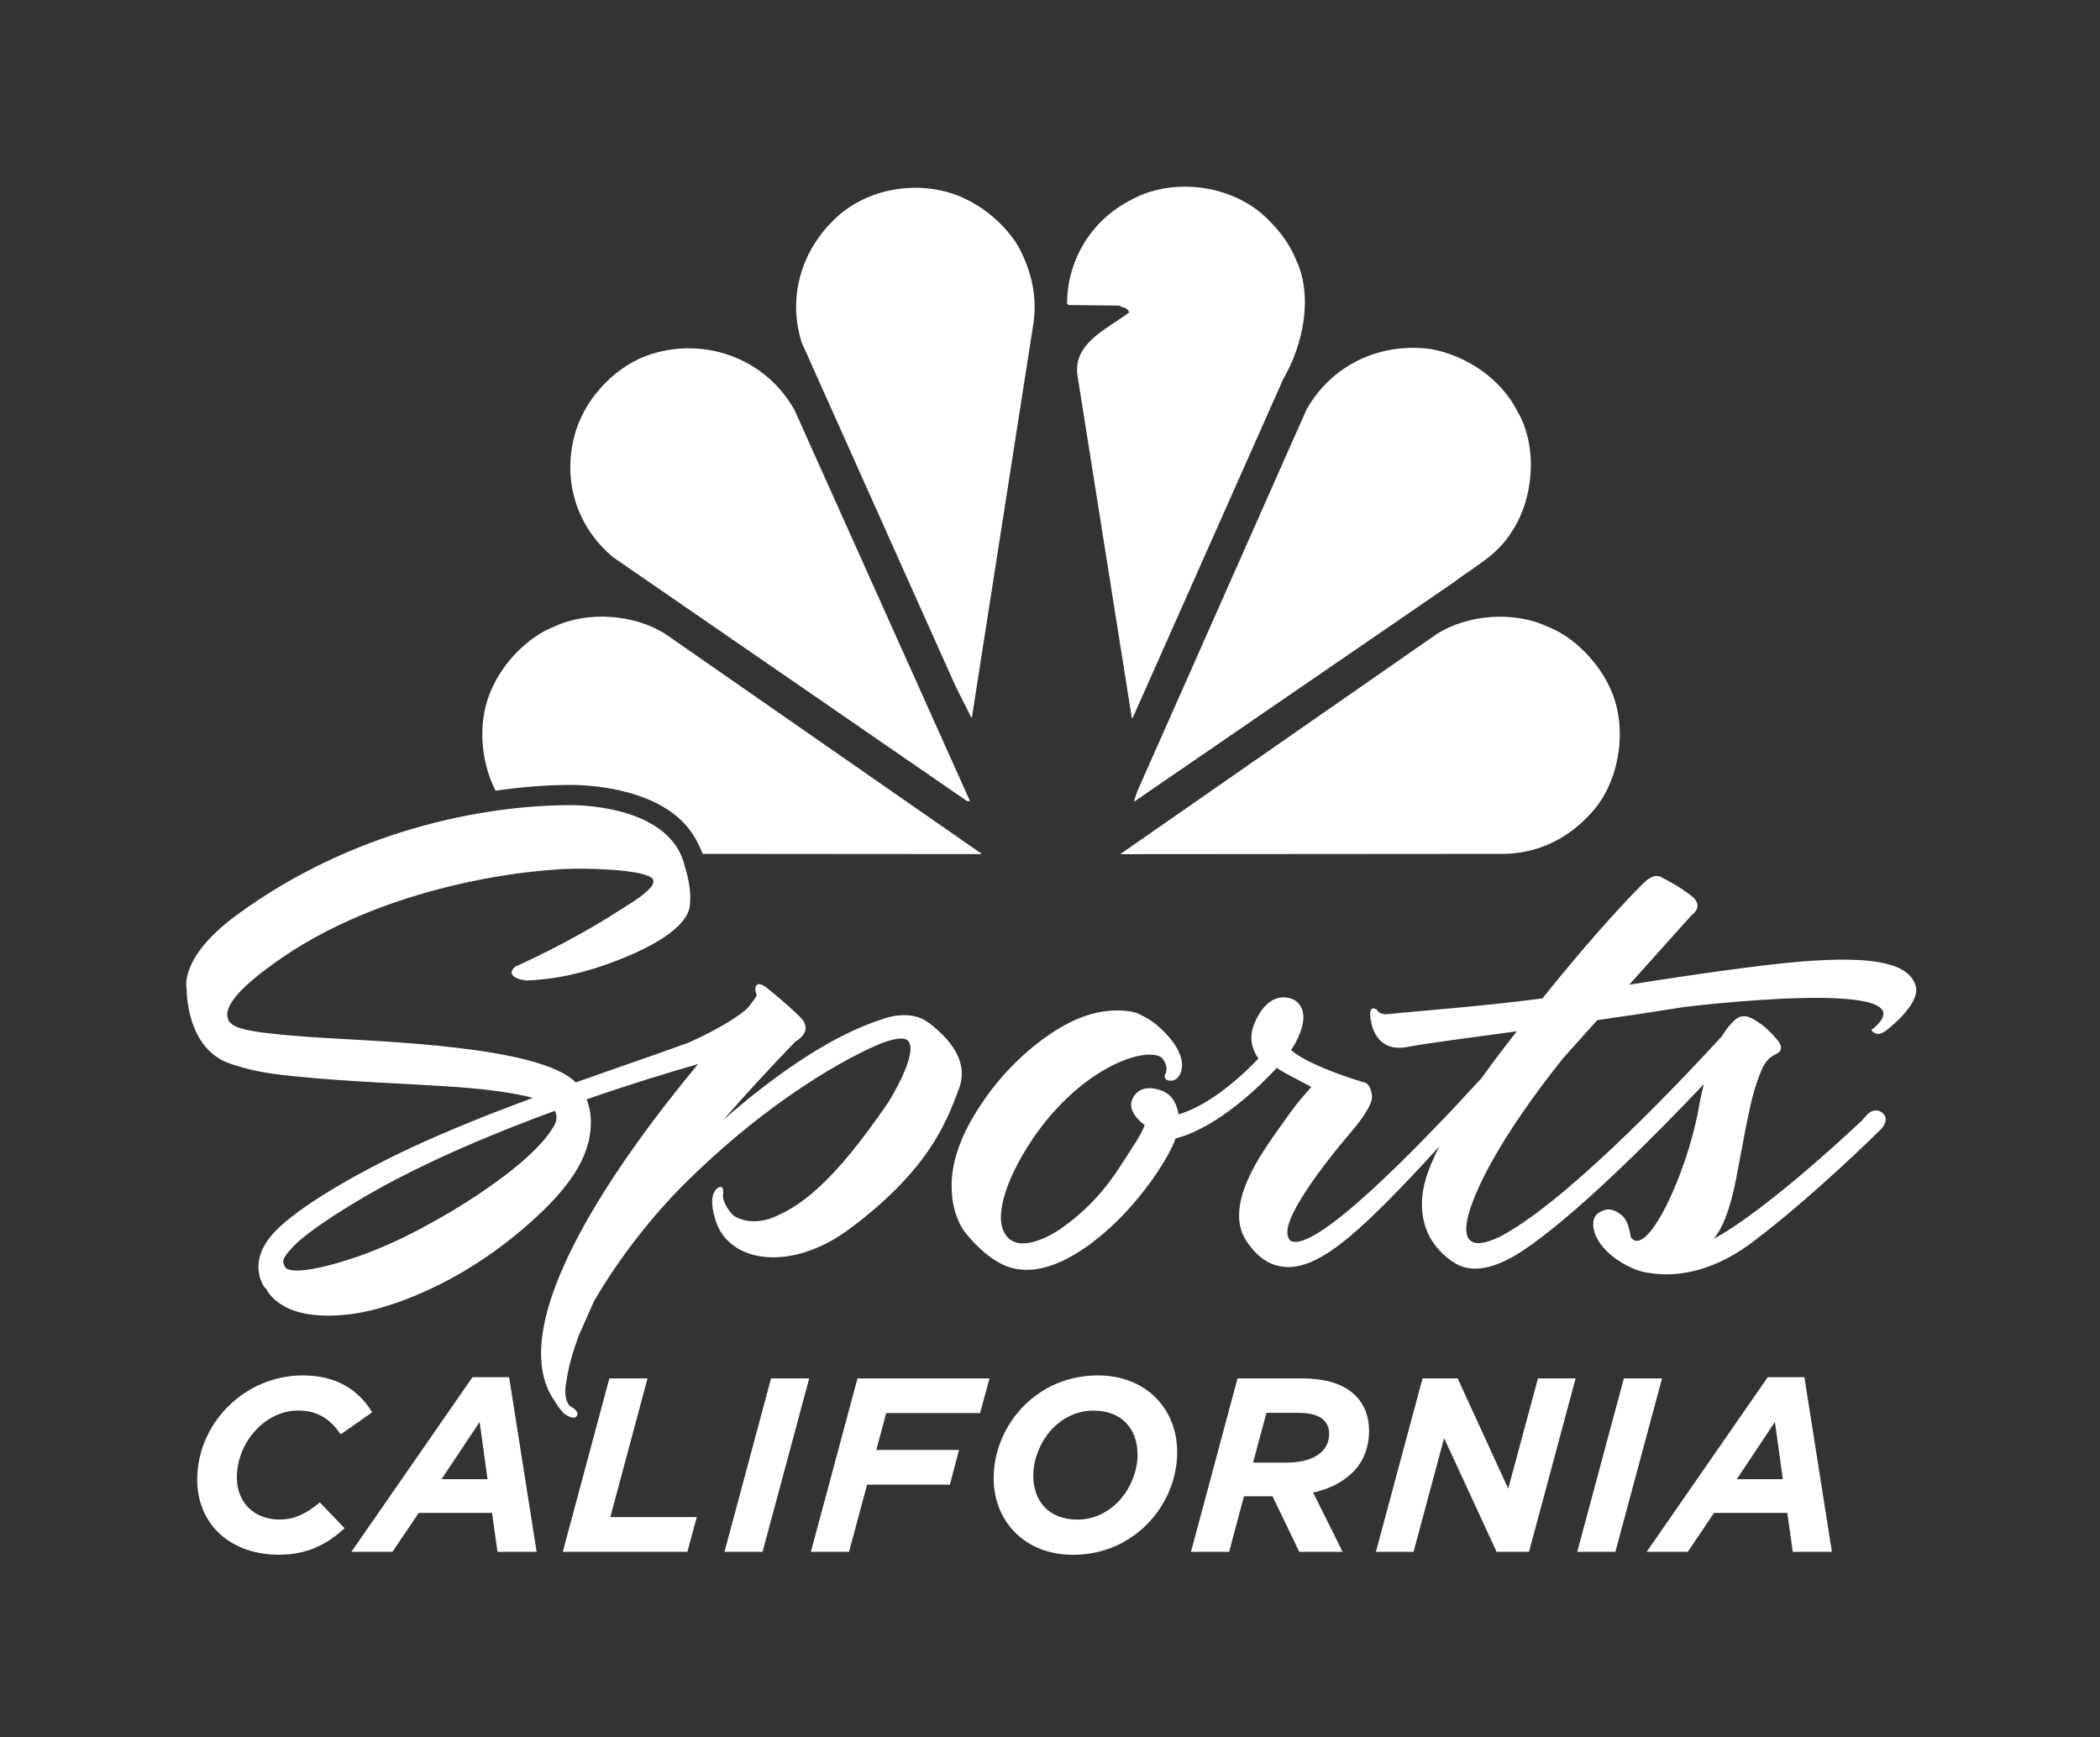 <?xml version="1.0" encoding="UTF-8"?><svg id="Layer_2" xmlns="http://www.w3.org/2000/svg" xmlns:xlink="http://www.w3.org/1999/xlink" viewBox="0 0 300 248.2"><rect x="0" y="0" width="300" height="248.2" fill="#333333" stroke="none"/><defs><style>.cls-1{fill:none;}.cls-1,.cls-2{stroke-width:0px;}.cls-3{clip-path:url(#clippath-1);}.cls-4{clip-path:url(#clippath);}.cls-2{fill:#fff;}</style><clipPath id="clippath"><rect class="cls-1" x="26.63" y="26.67" width="247.15" height="195.46"/></clipPath><clipPath id="clippath-1"><rect class="cls-1" x="26.63" y="26.67" width="247.15" height="195.46"/></clipPath></defs><g class="cls-4"><path class="cls-2" d="M185.05,36.89c2.63,5.35,1.11,12.38-1.7,17.2l-21.48,48.35-.17.2-7.78-49.03c-.64-4.68,4.42-6.69,7.38-8.97-.13-.69-.92-.66-1.41-.98l-7.24-.08-.21-.22c.02-6.07,3.31-11.71,8.86-14.65,5.79-3.36,13.96-2.45,18.99,1.84,2.03,1.82,3.77,3.95,4.77,6.34"/><path class="cls-2" d="M145.47,35.19c1.74,3.24,2.77,6.95,2.16,11.02l-8.76,56.12c.03.1-.04.15-.11.19l-2.26-4.5-21.95-49.03c-2.05-6.32-.14-12.92,4.43-17.43,4.62-4.72,12.28-6,18.31-3.43,3.23,1.38,6.27,3.93,8.18,7.06"/></g><path class="cls-2" d="M216.81,58.83c2.95,5.03,2.29,12.65-.98,17.33-2.04,3.28-5.42,4.91-8.22,7.08l-45.49,31.22h-.13l.52-1.5,24.11-54.4c3.6-6.42,10.49-9.68,17.8-8.69,5,.91,9.98,4.16,12.4,8.98"/><path class="cls-2" d="M113.49,58.55l25.08,55.9h-.42l-50.59-34.86c-5.15-4.33-7.23-10.83-5.48-17.4,1.3-4.92,5.39-9.52,10.23-11.35,7.96-2.91,16.94.18,21.18,7.71"/><path class="cls-2" d="M230.01,98.3c2.5,5.31,1.52,12.62-2.09,17.15-3.57,4.33-8.36,6.7-13.96,6.54l-53.93.04,45.18-31.42c4.42-2.84,11.12-3.36,15.93-1.06,3.73,1.44,7.22,5.1,8.87,8.75"/><g class="cls-3"><path class="cls-2" d="M99.34,119.79c.42.76.77,1.49,1.06,2.2l39.89.03-45.2-31.42c-4.4-2.84-11.11-3.36-15.95-1.06-3.71,1.44-7.22,5.1-8.83,8.75-2.11,4.42-1.77,10.23.48,14.67,3.72-.53,7.32-.81,10.55-.82,1.35-.03,13.75.03,18,7.66h0Z"/><path class="cls-2" d="M132.67,146.13c-2.8-2.17-6.79-.46-6.79-.46-7.68,2.45-15.96,8.58-22.53,14.31,3-3.45,6.42-7.18,10.29-11.19,0,0,2.77-1.42.64-3.51-2.12-2.1-4.64-4.07-4.64-4.07,0,0-1.01-.89-1.49-.52-.48.35-.12,1.33-.04,1.47.09.13-1.25,1.78-1.25,1.78,0,0-.1.09-.23.23-2.22,1.95-6.25,3.89-8.3,4.8-4.39,1.61-10.02,3.52-16.08,5.67-.35-.34-.75-.67-1.24-.98-7.24-4.53-28.88-4.91-37.18-5.54-8.97-.67-11-1.25-11.32-2.75-.45-1.92,2.38-4.66,6.44-7.6,15.69-11.46,37.36-13.79,44.39-13.67,7.71.13,9.85,1.02,9.97,1.6.13.53-.25.96-.25.96-1.24,1.45-2.94,2.35-4.77,3.53-7.07,4.57-14.72,7.93-14.72,7.93-1.68,1.58,1.57,1.96,1.57,1.96,4.47-.14,8.77-1.22,12.8-2.77,8.34-3.2,10.35-6.08,10.59-7.79.41-2.96-.86-6.06-.71-5.78-2.13-9.08-16.49-8.71-16.49-8.71-12.42.04-30.99,3.59-47.49,15.68-8.44,6.19-7.17,10.63-7.17,10.63,0,0-.15,8.6,6.38,10.68,2.64.85,4.56,1.3,8.86,1.73,8.35.84,14.52.96,23.17,1.54,5.1.36,8.64.93,11.04,1.56-7.06,2.61-14.36,5.54-20.71,8.72-5.55,2.79-13.86,7.45-16.82,11.17-3.56,4.46-.24,8.01-.66,7.24.53.98,2.74,4.95,12.23,3.76,4.62-.59,10.05-2.79,14.24-5.06,5.99-3.26,10.43-7.06,13.1-9.64,5.39-5.2,6.9-9.19,6.91-12.68,0-1.35-.26-2.45-.61-3.3,6.48-2.24,12.16-3.97,15.93-5.04-10.57,12.71-28.37,37.02-20.47,48.18,0,0,.5.87,1.2,1.66,0,0,1.4,1.15,1.93.45.53-.71-1.03-1.47-1.03-1.47-.45-.55-.74-1.45-.54-2.93.21-1.48.61-3.82,1.9-7.19l2.17-4.9s0,.02,0,.02c0,0,0-.03.02-.05v.03c2.7-4.7,7.32-11.17,12.9-16.71,13.91-13.82,26.32-19.51,28.87-20.33,1.85-.59,2.67-.43,2.97-.15,1.78,1.59-2.65,8.7-2.65,8.7-.08.12-.14.22-.22.33-7.97,11.64-12.65,14.89-16.83,16.47-2.88.86-4.64-.1-5.17-.47-1-.97-1.58-2.29-1.49-2.94.17-1.22-.36-1.18-.36-1.18-2,.67-.88,4.18-.88,4.18,1.48,6.63,10.68,8.32,19.41,1.78,11.54-8.63,13.83-15.56,15.47-19.77,1.67-4.21-1.47-7.45-4.28-9.65M79.08,160.95c-2.89,5.04-12.72,11.09-16.01,12.94-1.81,1.02-6.01,3.46-11.18,5.35-5.71,2.06-10.79,3.02-11.25,1.62-.2-.59-.59-.84,1.27-2.79,2.17-2.29,8.81-6.54,14.94-9.72,7.13-3.7,15.08-6.97,22.42-9.65.31.57.36,1.31-.19,2.26"/><path class="cls-2" d="M273.76,141.26c-.64-3.79-6.4-4.7-16.52-3.88-5.33.42-15.43,1.85-24.49,3.3l8.9-9.93s1.94-1.24-.04-2.78c-1.99-1.54-4.16-2.57-4.16-2.57,0,0-.89-.85-2.45.57-.9.83-6.63,6.63-14.65,16.67-8.94,1.18-19.21,1.91-21.87,2.23,0,0-1.3.26-1.8-.63,0,0-1.17-.81-.9,1.13,0,0,.29,5.14,5.24,4.21,2.82-.53,8.53-1.28,15.66-2.24-1.21,1.57-3.06,3.91-5.02,6.68-8.89,9.7-23.97,25.29-27.35,23.22,0,0-.74-.68-.21-2.34.74-2.47,3.61-6.97,9.36-13.71,0,0,2.65-3.15,2.54-4.53-.17-2.14-1.35-2.08-1.35-2.08,0,0-7.65-2.27-10.2-4.55,1.07-1.67,3.03-5.37.54-7.12,0,0-3.23-2.03-5.57,2.81-.96,1.93-.87,3.79.36,5.5-1.74,1.85-6.6,6.59-11.42,7.99-.26-1.68-.98-2.69-2.05-3.24,0,0-2.65-1.33-4.08.33-1.45,1.66-.18,3.31,1.29,4.44-.44,1.31-1.65,3.03-3.36,5.69-2.16,3.42-5,6.66-8.88,9.28-1.3.89-6.66,4-8.08-.26-.77-2.32.52-6.84,3.82-11.97,6.8-10.6,16.32-14.07,18.9-12.42,0,0,1.21,1.2.5,2.51,0,0-.27.73.69.82.99.09,1.54-.77,1.7-1.62.41-2.24-1.63-4.81-3.95-6.65-.69-.54-1.5-.93-2.42-1.39,0,0-4.05-1.44-9.58,1.33-1.69.83-8.96,4.83-14.23,14.21-1.66,2.98-2.72,6.16-2.68,9.24.01,2.03.39,4.03,1.47,5.89.42.71,2.64,3.62,5.61,5.16,5.94,3.03,12.92-2.75,15.62-5.23,4.78-4.37,8.44-10.16,9.28-12.68,6.25-1.62,12.44-7.89,14.47-10.09.36.25.75.5,1.17.73l3.76,2c-2.2,2.52-2.21,2.54-4.55,5.83-2.4,3.4-8.36,11.38-4.5,16.51.76,1.03,1.78,2.27,3.45,2.95,5.11,2.01,10.88-3,19.81-12.39,1.41-1.49,2.79-2.96,4.08-4.43-.56,1.13-1.07,2.25-1.49,3.34-2.09,5.43-.88,10.33,3.5,13.23,2.58,1.72,5.95.93,9.81-1.58,7.61-5.03,18.82-16.33,25.95-23.84-.25,1.03-.5,2.16-.72,3.43-1.7,9.42-7.42,21.55-9.68,18.44-.04.44-.08-2.1-1.29-3.14-1.12-.92-2.1-1.17-3.35-.34-1.62,1.07-.8,5.03,4.18,7.57,1.14.58,2.15.89,3.09.99,2.72.47,8.2.51,14.66-4.34,8.75-6.57,18.23-16,18.23-16,0,0,1.91-1.68.1-2.73,0,0-.86-.46-1.69.29-.47.42-.9.98-.9.98.14-.14-13.26,12.64-21.2,16.93,1.29-1.58,2.08-3.83,2.75-6.52.57-2.25,1.54-8.33,2.55-12.78.55-2.42,1.33-4.37,1.59-4.95.96-2.18,2.3-1.99,2.61-2.63.22-.45.13-.85-.44-1.57-.48-.59-1.12-1.21-1.65-1.71-.64-.58-1.96-1.46-2.66-1.6-.46-.09-1.02-.06-1.52.33-.43.34-1.2,1.04-2.07,2.49-4.8,5.26-20.57,22.04-30.2,27.77.51-.31-7.83,5.33-6.07-2,.81-3.34,4.16-10.82,13.57-22.61l4.89-5.46c4.02-.58,8.2-1.2,12.36-1.87,0,0,36.77-4.55,26.82,3.27,0,0,.64,1.24,2.17.02,3.2-2.54,4.4-4.74,4.21-5.9"/></g><path class="cls-2" d="M28.18,211.33c0-3.93,1.66-7.65,4.39-10.37,2.73-2.73,6.51-4.46,10.69-4.46,4.74,0,7.93,2.02,9.91,5.27l-4.49,3.15c-1.45-2.05-3.12-3.4-6.09-3.4-2.16,0-4.21.95-5.81,2.55-1.77,1.77-2.94,4.28-2.94,7.04,0,3.57,2.51,5.98,6.05,5.98,2.41,0,3.96-.96,5.8-2.44l3.54,3.68c-2.37,2.2-5.24,3.79-9.38,3.79-6.76,0-11.68-4.18-11.68-10.79h0Z"/><path class="cls-2" d="M69.65,211.33l-1.13-8.18-5.45,8.18h6.58ZM67.49,196.75h5.24l3.93,24.95h-5.59l-.78-5.56h-10.47l-3.75,5.56h-5.87l17.3-24.95h0Z"/><polygon class="cls-2" points="87.05 196.93 92.5 196.93 87.19 216.74 99.54 216.74 98.2 221.7 80.4 221.7 87.05 196.93 87.05 196.93"/><polygon class="cls-2" points="110.15 196.93 115.6 196.93 108.94 221.7 103.5 221.7 110.15 196.93 110.15 196.93"/><polygon class="cls-2" points="122.5 196.93 141.36 196.93 140.01 201.88 126.6 201.88 125.19 207.15 137 207.15 135.7 212.11 123.87 212.11 121.29 221.7 115.84 221.7 122.5 196.93 122.5 196.93"/><path class="cls-2" d="M159.64,214.66c1.8-1.8,2.87-4.46,2.87-6.83,0-3.68-2.23-6.3-6.3-6.3-2.3,0-4.28.99-5.73,2.44-1.8,1.8-2.87,4.46-2.87,6.83,0,3.68,2.23,6.3,6.3,6.3,2.3,0,4.28-.99,5.73-2.44h0ZM168.17,207.47c0,3.79-1.59,7.57-4.35,10.34-2.62,2.62-6.23,4.32-10.54,4.32-6.83,0-11.33-4.74-11.33-10.97,0-3.79,1.59-7.57,4.35-10.34,2.62-2.62,6.23-4.32,10.55-4.32,6.83,0,11.32,4.74,11.32,10.97h0Z"/><path class="cls-2" d="M183.87,208.96c2.12,0,3.93-.53,4.99-1.59.64-.64,1.02-1.49,1.02-2.51,0-.85-.25-1.45-.78-1.98-.67-.67-1.88-1.03-3.61-1.03h-4.57l-1.91,7.11h4.85ZM181.78,213.77h-4.07l-2.12,7.93h-5.45l6.65-24.77h9.02c3.68,0,6.19.81,7.86,2.48,1.24,1.24,1.91,2.97,1.91,4.99,0,2.37-.81,4.42-2.26,5.87-.96.96-2.62,2.27-5.73,2.97l4.21,8.46h-6.19l-3.82-7.93h0Z"/><polygon class="cls-2" points="203.22 196.93 208.24 196.93 215.46 212.68 219.71 196.93 225.09 196.93 218.43 221.7 213.8 221.7 206.3 205.46 201.94 221.7 196.56 221.7 203.22 196.93 203.22 196.93"/><polygon class="cls-2" points="231.98 196.93 237.43 196.93 230.77 221.7 225.32 221.7 231.98 196.93 231.98 196.93"/><path class="cls-2" d="M254.69,211.33l-1.13-8.18-5.45,8.18h6.58ZM252.53,196.75h5.24l3.93,24.95h-5.59l-.78-5.56h-10.47l-3.75,5.56h-5.87l17.3-24.95h0Z"/></svg>